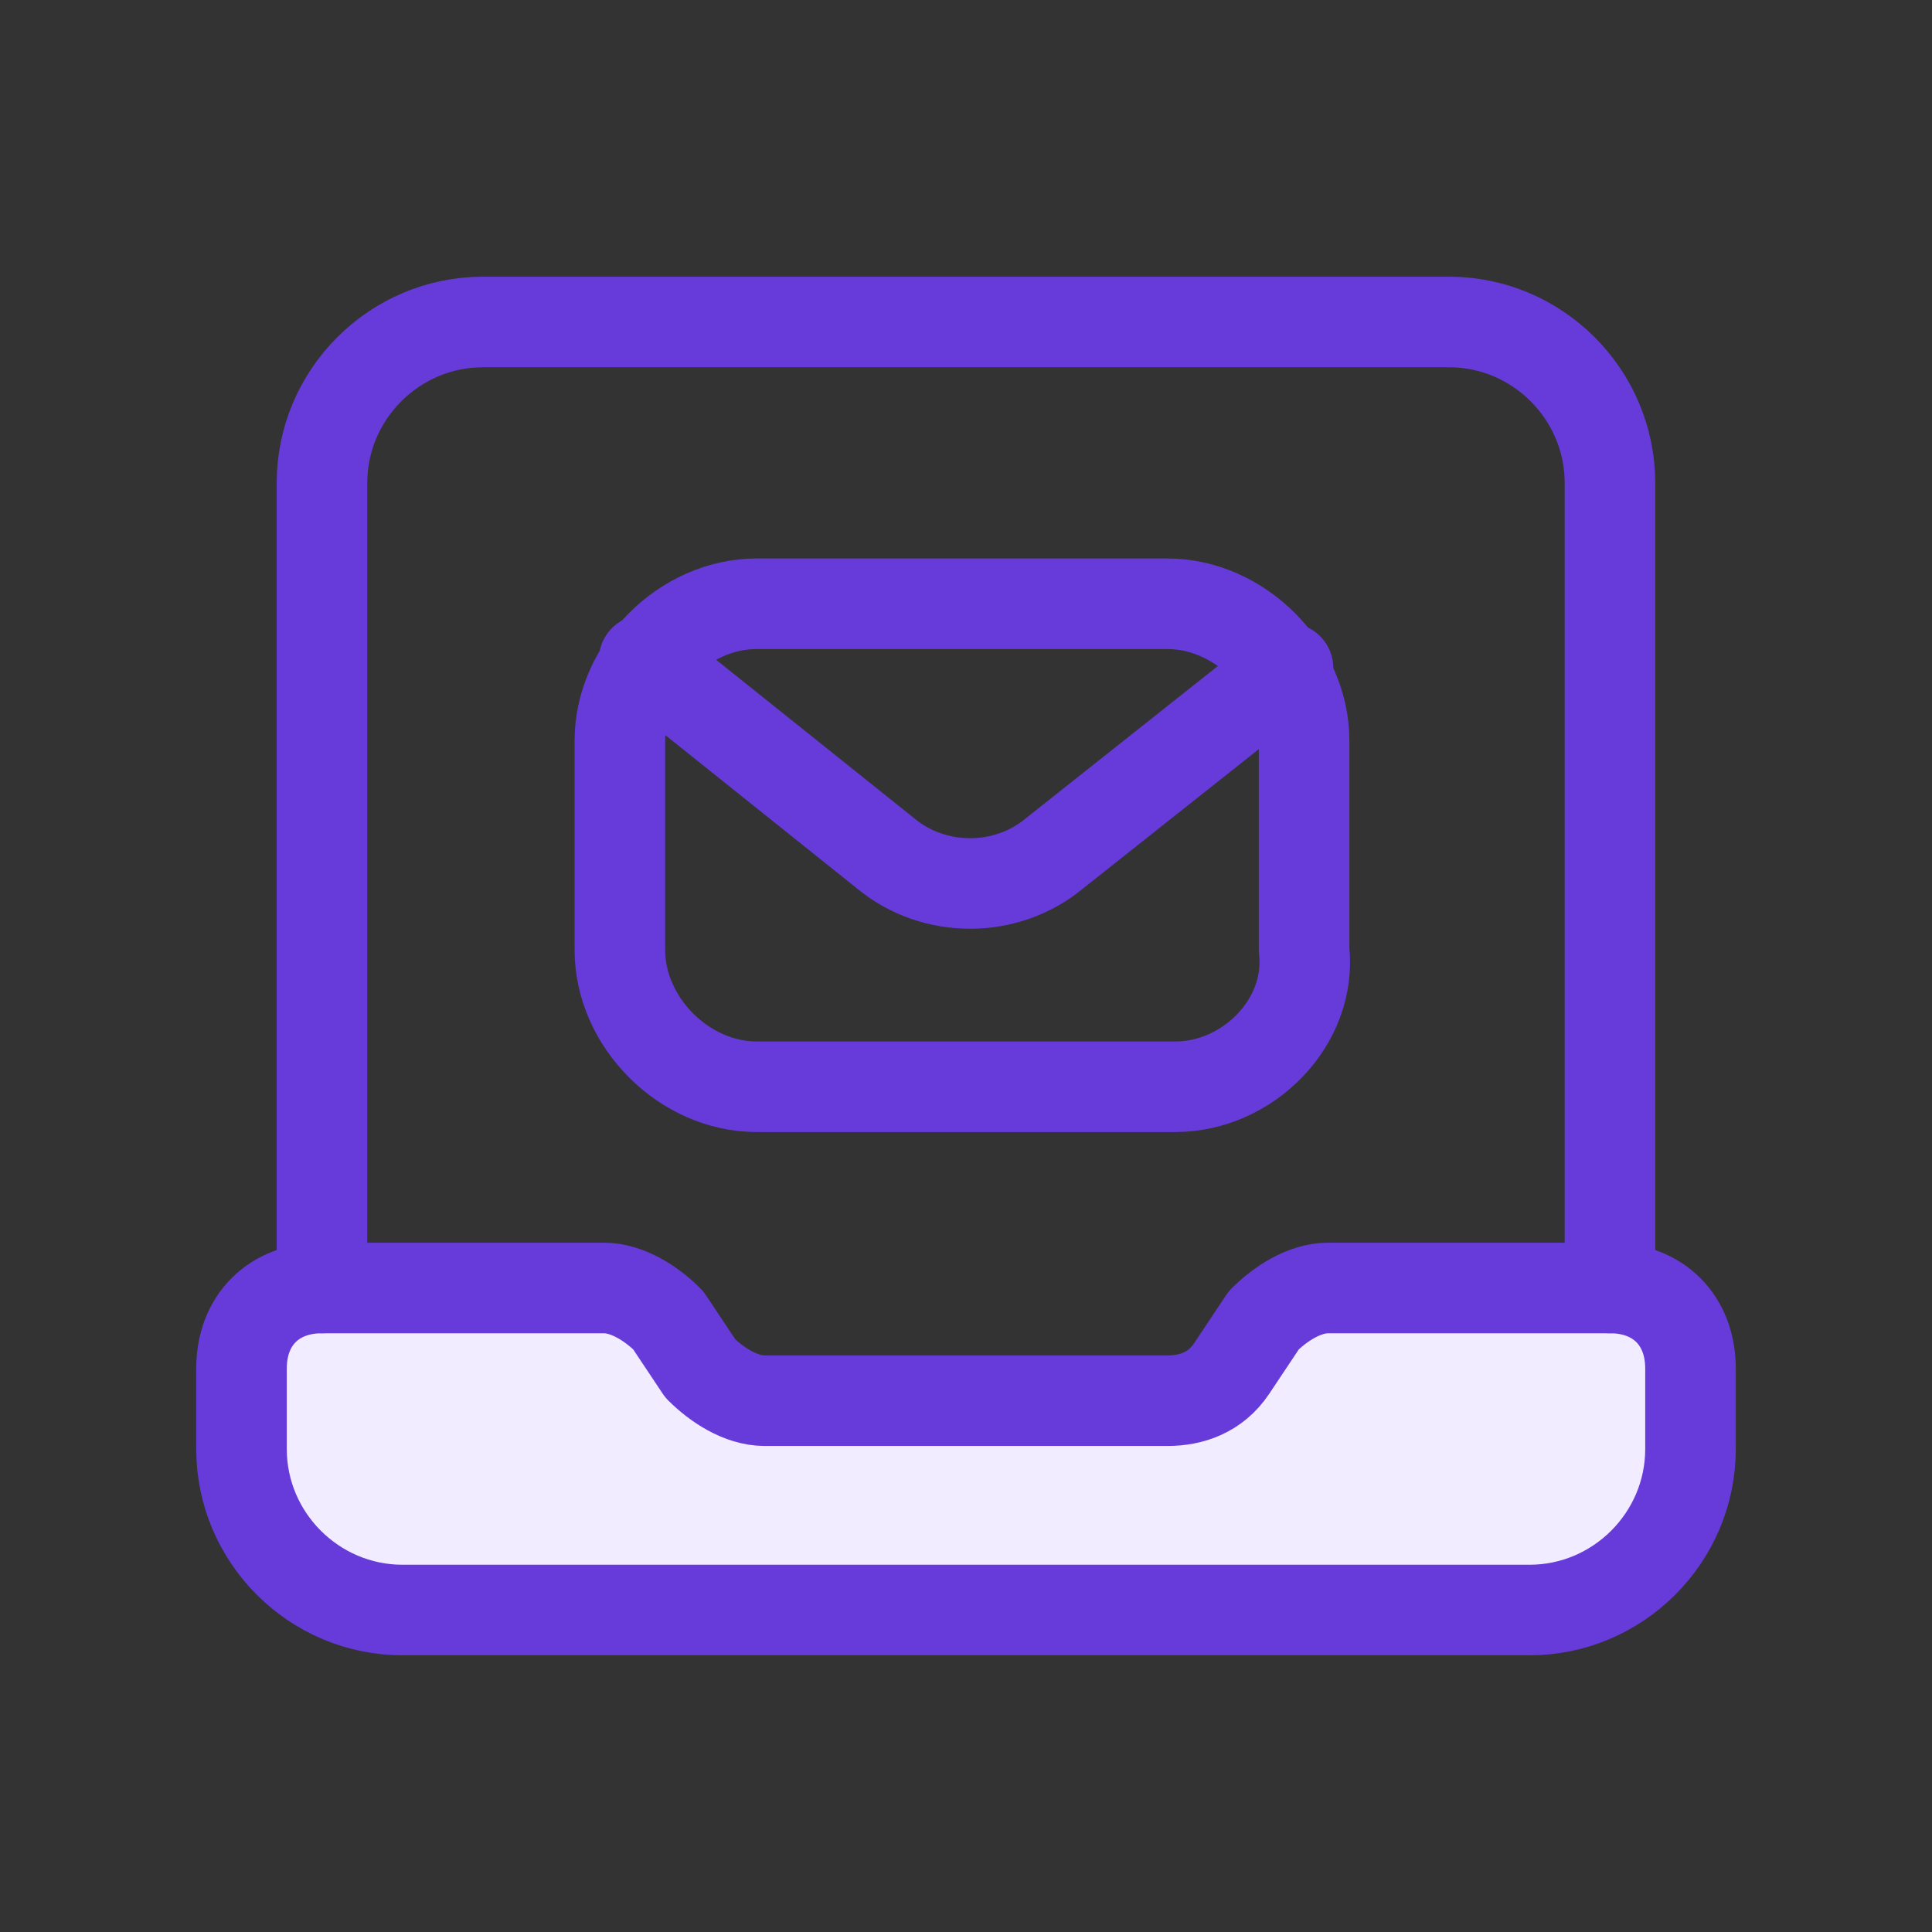 <svg width="32" height="32" viewBox="0 0 32 32" fill="none" xmlns="http://www.w3.org/2000/svg">
<rect x="0" y="0" width="32" height="32" fill="#333333" stroke="none"/>
<path fill-rule="evenodd" clip-rule="evenodd" d="M19.467 18H12.533C11.333 18 10.267 16.933 10.267 15.733V12.267C10.267 11.067 11.333 10 12.533 10H19.333C20.533 10 21.6 11.067 21.6 12.267V15.733C21.733 16.933 20.667 18 19.467 18Z" stroke="#663BDA" stroke-width="1.5" stroke-linecap="round" stroke-linejoin="round"/>
<path d="M21.334 11.067L17.467 14.133C16.667 14.8 15.467 14.8 14.667 14.133L10.667 10.933" stroke="#663BDA" stroke-width="1.5" stroke-linecap="round" stroke-linejoin="round"/>
<path fill-rule="evenodd" clip-rule="evenodd" d="M26.667 21.333H22C21.6 21.333 21.2 21.6 20.933 21.867L20.4 22.667C20.133 23.067 19.733 23.2 19.333 23.2H12.667C12.267 23.2 11.867 22.933 11.6 22.667L11.067 21.867C10.8 21.6 10.4 21.333 10 21.333H5.333C4.533 21.333 4 21.867 4 22.667V24C4 25.467 5.2 26.667 6.667 26.667H25.333C26.8 26.667 28 25.467 28 24V22.667C28 21.867 27.467 21.333 26.667 21.333Z" fill="#F1ECFF" stroke="#663BDA" stroke-width="1.5" stroke-linecap="round" stroke-linejoin="round"/>
<path d="M26.666 21.333V8C26.666 6.533 25.466 5.333 24 5.333H8C6.533 5.333 5.333 6.533 5.333 8V21.333" stroke="#663BDA" stroke-width="1.5" stroke-linecap="round" stroke-linejoin="round"/>
</svg>
